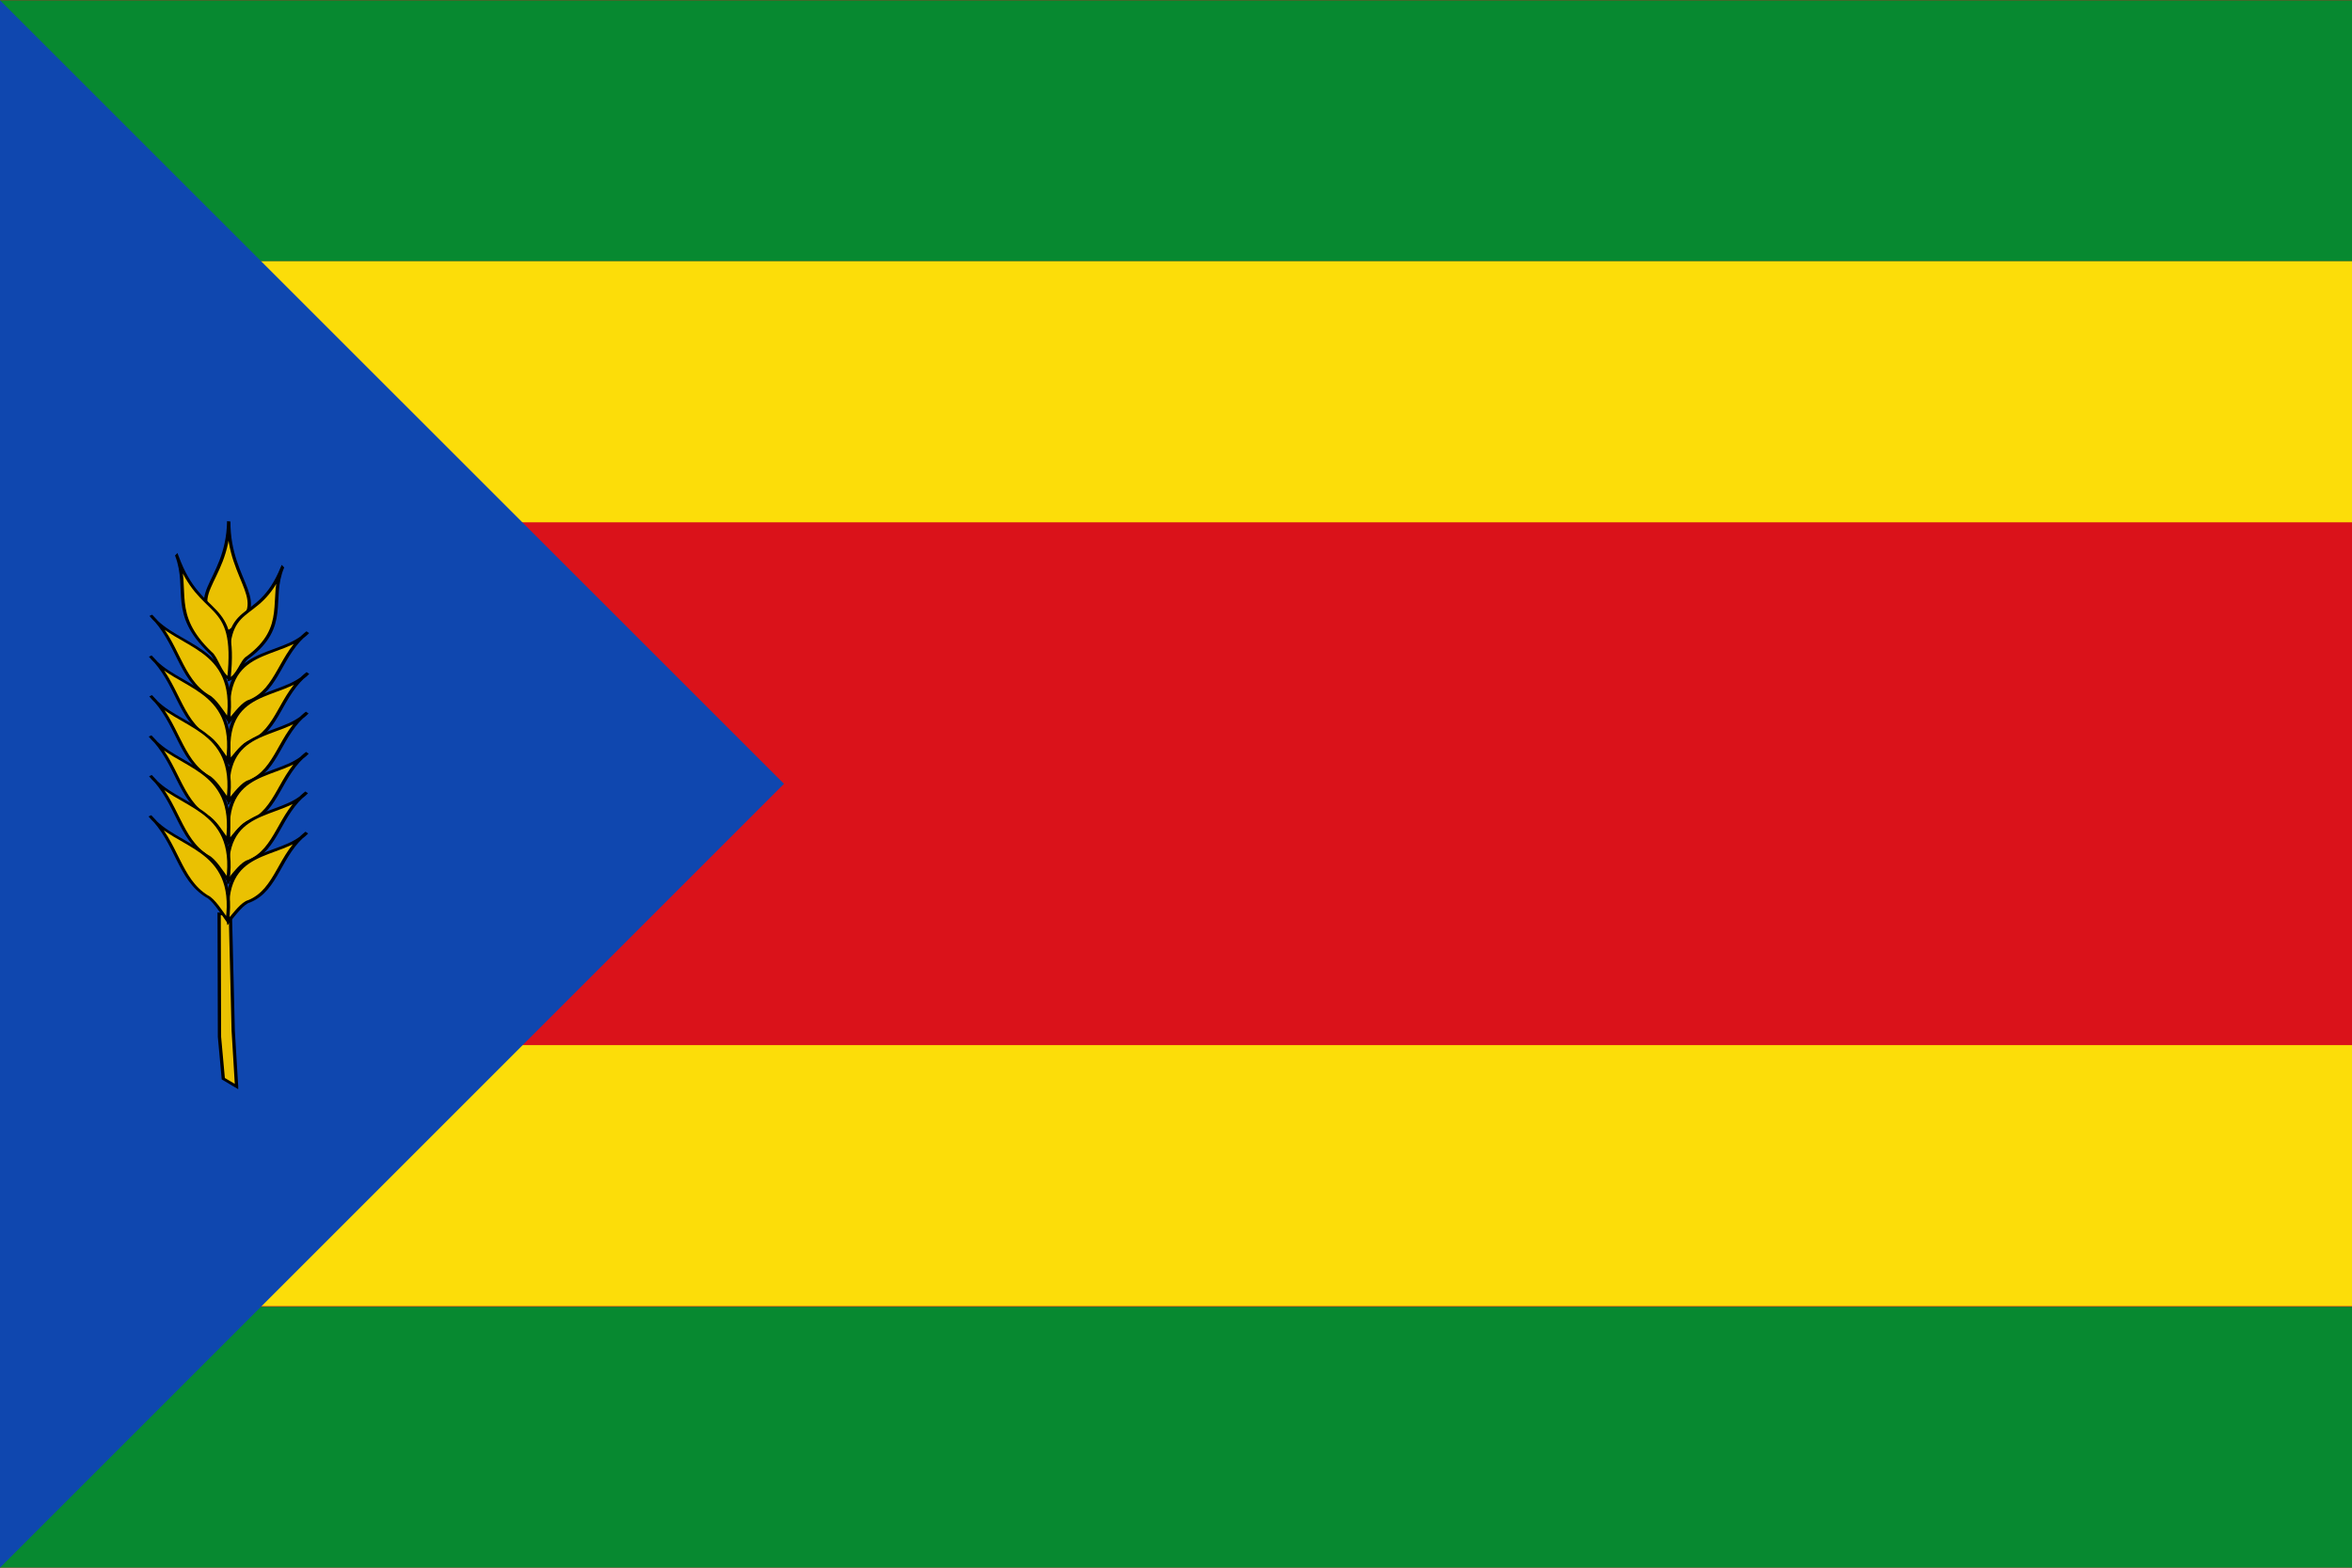 <?xml version="1.0" encoding="UTF-8" standalone="no"?>
<!-- Created with Inkscape (http://www.inkscape.org/) -->

<svg
   xmlns:dc="http://purl.org/dc/elements/1.1/"
   xmlns:cc="http://creativecommons.org/ns#"
   xmlns:rdf="http://www.w3.org/1999/02/22-rdf-syntax-ns#"
   xmlns:svg="http://www.w3.org/2000/svg"
   xmlns="http://www.w3.org/2000/svg"
   xmlns:xlink="http://www.w3.org/1999/xlink"
   xmlns:sodipodi="http://sodipodi.sourceforge.net/DTD/sodipodi-0.dtd"
   xmlns:inkscape="http://www.inkscape.org/namespaces/inkscape"
   width="3000"
   height="2000"
   id="svg2"
   version="1.1"
   inkscape:version="0.47 r22583"
   sodipodi:docname="Bandera de Sangarrén.svg">
  <defs
     id="defs4">
    <inkscape:perspective
       sodipodi:type="inkscape:persp3d"
       inkscape:vp_x="0 : 526.18109 : 1"
       inkscape:vp_y="0 : 1000 : 0"
       inkscape:vp_z="744.09448 : 526.18109 : 1"
       inkscape:persp3d-origin="372.04724 : 350.78739 : 1"
       id="perspective10" />
    <inkscape:perspective
       sodipodi:type="inkscape:persp3d"
       inkscape:vp_x="0 : 0.5 : 1"
       inkscape:vp_y="0 : 1000 : 0"
       inkscape:vp_z="1 : 0.5 : 1"
       inkscape:persp3d-origin="0.5 : 0.33333333 : 1"
       id="perspective18605-1" />
    <inkscape:perspective
       sodipodi:type="inkscape:persp3d"
       inkscape:vp_x="0 : 0.5 : 1"
       inkscape:vp_y="0 : 1000 : 0"
       inkscape:vp_z="1 : 0.5 : 1"
       inkscape:persp3d-origin="0.5 : 0.33333333 : 1"
       id="perspective18605" />
    <inkscape:perspective
       sodipodi:type="inkscape:persp3d"
       inkscape:vp_x="0 : 0.5 : 1"
       inkscape:vp_y="0 : 1000 : 0"
       inkscape:vp_z="1 : 0.5 : 1"
       inkscape:persp3d-origin="0.5 : 0.33333333 : 1"
       id="perspective18409-8" />
    <inkscape:perspective
       sodipodi:type="inkscape:persp3d"
       inkscape:vp_x="0 : 0.5 : 1"
       inkscape:vp_y="0 : 1000 : 0"
       inkscape:vp_z="1 : 0.5 : 1"
       inkscape:persp3d-origin="0.5 : 0.33333333 : 1"
       id="perspective18409" />
    <inkscape:perspective
       sodipodi:type="inkscape:persp3d"
       inkscape:vp_x="0 : 0.5 : 1"
       inkscape:vp_y="0 : 1000 : 0"
       inkscape:vp_z="1 : 0.5 : 1"
       inkscape:persp3d-origin="0.5 : 0.33333333 : 1"
       id="perspective17702" />
    <inkscape:perspective
       sodipodi:type="inkscape:persp3d"
       inkscape:vp_x="0 : 0.5 : 1"
       inkscape:vp_y="0 : 1000 : 0"
       inkscape:vp_z="1 : 0.5 : 1"
       inkscape:persp3d-origin="0.5 : 0.33333333 : 1"
       id="perspective12688" />
    <inkscape:perspective
       sodipodi:type="inkscape:persp3d"
       inkscape:vp_x="0 : 0.5 : 1"
       inkscape:vp_y="0 : 1000 : 0"
       inkscape:vp_z="1 : 0.5 : 1"
       inkscape:persp3d-origin="0.5 : 0.33333333 : 1"
       id="perspective6379-9" />
    <inkscape:perspective
       sodipodi:type="inkscape:persp3d"
       inkscape:vp_x="0 : 0.5 : 1"
       inkscape:vp_y="0 : 1000 : 0"
       inkscape:vp_z="1 : 0.5 : 1"
       inkscape:persp3d-origin="0.5 : 0.33333333 : 1"
       id="perspective6379-61" />
    <inkscape:perspective
       sodipodi:type="inkscape:persp3d"
       inkscape:vp_x="0 : 0.5 : 1"
       inkscape:vp_y="0 : 1000 : 0"
       inkscape:vp_z="1 : 0.5 : 1"
       inkscape:persp3d-origin="0.5 : 0.33333333 : 1"
       id="perspective6379-5" />
    <inkscape:perspective
       sodipodi:type="inkscape:persp3d"
       inkscape:vp_x="0 : 0.5 : 1"
       inkscape:vp_y="0 : 1000 : 0"
       inkscape:vp_z="1 : 0.5 : 1"
       inkscape:persp3d-origin="0.5 : 0.33333333 : 1"
       id="perspective6379-6" />
    <inkscape:perspective
       sodipodi:type="inkscape:persp3d"
       inkscape:vp_x="0 : 0.5 : 1"
       inkscape:vp_y="0 : 1000 : 0"
       inkscape:vp_z="1 : 0.5 : 1"
       inkscape:persp3d-origin="0.5 : 0.33333333 : 1"
       id="perspective6379-22" />
    <inkscape:perspective
       sodipodi:type="inkscape:persp3d"
       inkscape:vp_x="0 : 0.5 : 1"
       inkscape:vp_y="0 : 1000 : 0"
       inkscape:vp_z="1 : 0.5 : 1"
       inkscape:persp3d-origin="0.5 : 0.33333333 : 1"
       id="perspective6379-2" />
    <inkscape:perspective
       sodipodi:type="inkscape:persp3d"
       inkscape:vp_x="0 : 0.5 : 1"
       inkscape:vp_y="0 : 1000 : 0"
       inkscape:vp_z="1 : 0.5 : 1"
       inkscape:persp3d-origin="0.5 : 0.33333333 : 1"
       id="perspective6379" />
    <inkscape:perspective
       sodipodi:type="inkscape:persp3d"
       inkscape:vp_x="0 : 0.5 : 1"
       inkscape:vp_y="0 : 1000 : 0"
       inkscape:vp_z="1 : 0.5 : 1"
       inkscape:persp3d-origin="0.5 : 0.33333333 : 1"
       id="perspective6321" />
    <inkscape:perspective
       sodipodi:type="inkscape:persp3d"
       inkscape:vp_x="0 : 0.5 : 1"
       inkscape:vp_y="0 : 1000 : 0"
       inkscape:vp_z="1 : 0.5 : 1"
       inkscape:persp3d-origin="0.5 : 0.33333333 : 1"
       id="perspective5581" />
    <inkscape:perspective
       sodipodi:type="inkscape:persp3d"
       inkscape:vp_x="0 : 0.5 : 1"
       inkscape:vp_y="0 : 1000 : 0"
       inkscape:vp_z="1 : 0.5 : 1"
       inkscape:persp3d-origin="0.5 : 0.33333333 : 1"
       id="perspective5495" />
    <inkscape:perspective
       sodipodi:type="inkscape:persp3d"
       inkscape:vp_x="0 : 0.5 : 1"
       inkscape:vp_y="0 : 1000 : 0"
       inkscape:vp_z="1 : 0.5 : 1"
       inkscape:persp3d-origin="0.5 : 0.33333333 : 1"
       id="perspective3803" />
    <inkscape:perspective
       sodipodi:type="inkscape:persp3d"
       inkscape:vp_x="0 : 0.5 : 1"
       inkscape:vp_y="0 : 1000 : 0"
       inkscape:vp_z="1 : 0.5 : 1"
       inkscape:persp3d-origin="0.5 : 0.33333333 : 1"
       id="perspective4859" />
    <inkscape:perspective
       sodipodi:type="inkscape:persp3d"
       inkscape:vp_x="0 : 0.5 : 1"
       inkscape:vp_y="0 : 1000 : 0"
       inkscape:vp_z="1 : 0.5 : 1"
       inkscape:persp3d-origin="0.5 : 0.33333333 : 1"
       id="perspective3168" />
    <inkscape:perspective
       sodipodi:type="inkscape:persp3d"
       inkscape:vp_x="0 : 0.5 : 1"
       inkscape:vp_y="0 : 1000 : 0"
       inkscape:vp_z="1 : 0.5 : 1"
       inkscape:persp3d-origin="0.5 : 0.33333333 : 1"
       id="perspective5684" />
    <inkscape:perspective
       sodipodi:type="inkscape:persp3d"
       inkscape:vp_x="0 : 0.5 : 1"
       inkscape:vp_y="0 : 1000 : 0"
       inkscape:vp_z="1 : 0.5 : 1"
       inkscape:persp3d-origin="0.5 : 0.33333333 : 1"
       id="perspective5650" />
    <inkscape:perspective
       sodipodi:type="inkscape:persp3d"
       inkscape:vp_x="0 : 0.5 : 1"
       inkscape:vp_y="0 : 1000 : 0"
       inkscape:vp_z="1 : 0.5 : 1"
       inkscape:persp3d-origin="0.5 : 0.33333333 : 1"
       id="perspective5324" />
    <inkscape:perspective
       sodipodi:type="inkscape:persp3d"
       inkscape:vp_x="0 : 0.5 : 1"
       inkscape:vp_y="0 : 1000 : 0"
       inkscape:vp_z="1 : 0.5 : 1"
       inkscape:persp3d-origin="0.5 : 0.33333333 : 1"
       id="perspective4396" />
    <inkscape:perspective
       sodipodi:type="inkscape:persp3d"
       inkscape:vp_x="0 : 0.5 : 1"
       inkscape:vp_y="0 : 1000 : 0"
       inkscape:vp_z="1 : 0.5 : 1"
       inkscape:persp3d-origin="0.5 : 0.33333333 : 1"
       id="perspective4382" />
    <inkscape:perspective
       sodipodi:type="inkscape:persp3d"
       inkscape:vp_x="0 : 0.5 : 1"
       inkscape:vp_y="0 : 1000 : 0"
       inkscape:vp_z="1 : 0.5 : 1"
       inkscape:persp3d-origin="0.5 : 0.33333333 : 1"
       id="perspective3576" />
    <inkscape:perspective
       sodipodi:type="inkscape:persp3d"
       inkscape:vp_x="0 : 0.5 : 1"
       inkscape:vp_y="0 : 1000 : 0"
       inkscape:vp_z="1 : 0.5 : 1"
       inkscape:persp3d-origin="0.5 : 0.33333333 : 1"
       id="perspective3247" />
    <inkscape:perspective
       sodipodi:type="inkscape:persp3d"
       inkscape:vp_x="0 : 0.5 : 1"
       inkscape:vp_y="0 : 1000 : 0"
       inkscape:vp_z="1 : 0.5 : 1"
       inkscape:persp3d-origin="0.5 : 0.33333333 : 1"
       id="perspective3254" />
    <inkscape:perspective
       sodipodi:type="inkscape:persp3d"
       inkscape:vp_x="0 : 0.5 : 1"
       inkscape:vp_y="0 : 1000 : 0"
       inkscape:vp_z="1 : 0.5 : 1"
       inkscape:persp3d-origin="0.5 : 0.33333333 : 1"
       id="perspective3626" />
    <inkscape:perspective
       sodipodi:type="inkscape:persp3d"
       inkscape:vp_x="0 : 0.5 : 1"
       inkscape:vp_y="0 : 1000 : 0"
       inkscape:vp_z="1 : 0.5 : 1"
       inkscape:persp3d-origin="0.5 : 0.33333333 : 1"
       id="perspective7874" />
    <inkscape:perspective
       sodipodi:type="inkscape:persp3d"
       inkscape:vp_x="0 : 0.5 : 1"
       inkscape:vp_y="0 : 1000 : 0"
       inkscape:vp_z="1 : 0.5 : 1"
       inkscape:persp3d-origin="0.5 : 0.33333333 : 1"
       id="perspective7135" />
    <inkscape:perspective
       sodipodi:type="inkscape:persp3d"
       inkscape:vp_x="0 : 0.5 : 1"
       inkscape:vp_y="0 : 1000 : 0"
       inkscape:vp_z="1 : 0.5 : 1"
       inkscape:persp3d-origin="0.5 : 0.33333333 : 1"
       id="perspective6669" />
    <inkscape:perspective
       sodipodi:type="inkscape:persp3d"
       inkscape:vp_x="0 : 0.5 : 1"
       inkscape:vp_y="0 : 1000 : 0"
       inkscape:vp_z="1 : 0.5 : 1"
       inkscape:persp3d-origin="0.5 : 0.33333333 : 1"
       id="perspective5506" />
    <inkscape:perspective
       sodipodi:type="inkscape:persp3d"
       inkscape:vp_x="0 : 0.5 : 1"
       inkscape:vp_y="0 : 1000 : 0"
       inkscape:vp_z="1 : 0.5 : 1"
       inkscape:persp3d-origin="0.5 : 0.33333333 : 1"
       id="perspective14792" />
    <inkscape:perspective
       sodipodi:type="inkscape:persp3d"
       inkscape:vp_x="0 : 0.5 : 1"
       inkscape:vp_y="0 : 1000 : 0"
       inkscape:vp_z="1 : 0.5 : 1"
       inkscape:persp3d-origin="0.5 : 0.33333333 : 1"
       id="perspective3825" />
    <pattern
       patternUnits="userSpaceOnUse"
       width="40"
       height="20"
       patternTransform="translate(-124.563,269.444)"
       id="pattern5422">
      <g
         style="fill:#eac102;fill-opacity:1"
         id="g5408"
         transform="translate(124.563,-269.444)">
        <path
           id="path5410"
           d="M -124.563,269.694 L -84.563,269.694 L -84.563,279.194 L -124.563,279.194 L -124.563,269.694 z "
           style="opacity:1;fill:#eac102;fill-opacity:1;fill-rule:nonzero;stroke:none;stroke-width:0.5;stroke-linecap:square;stroke-linejoin:miter;marker-start:none;stroke-miterlimit:1.5;stroke-dasharray:none;stroke-opacity:1;display:inline" />
        <path
           id="path5412"
           d="M -124.313,279.694 L -104.813,279.694 L -104.813,289.194 L -124.313,289.194 L -124.313,279.694 z "
           style="opacity:1;fill:#eac102;fill-opacity:1;fill-rule:nonzero;stroke:#000000;stroke-width:0.5;stroke-linecap:square;stroke-linejoin:miter;marker-start:none;stroke-miterlimit:1.5;stroke-dasharray:none;stroke-opacity:1;display:inline" />
        <path
           id="path5414"
           d="M -104.313,279.694 L -84.813,279.694 L -84.813,289.194 L -104.313,289.194 L -104.313,279.694 z "
           style="opacity:1;fill:#eac102;fill-opacity:1;fill-rule:nonzero;stroke:#000000;stroke-width:0.5;stroke-linecap:square;stroke-linejoin:miter;marker-start:none;stroke-miterlimit:1.5;stroke-dasharray:none;stroke-opacity:1;display:inline" />
        <path
           id="path5416"
           d="M -114.313,269.694 L -94.813,269.694 L -94.813,279.194 L -114.313,279.194 L -114.313,269.694 z "
           style="opacity:1;fill:#eac102;fill-opacity:1;fill-rule:nonzero;stroke:#000000;stroke-width:0.5;stroke-linecap:square;stroke-linejoin:miter;marker-start:none;stroke-miterlimit:1.5;stroke-dasharray:none;stroke-opacity:1;display:inline" />
        <path
           id="path5418"
           d="M -84.813,279.194 C -87.98,279.194 -91.147,279.194 -94.313,279.194 C -94.313,276.028 -94.313,272.861 -94.313,269.694 C -91.147,269.694 -87.98,269.694 -84.813,269.694"
           style="opacity:1;fill:#eac102;fill-opacity:1;fill-rule:nonzero;stroke:#000000;stroke-width:0.5;stroke-linecap:square;stroke-linejoin:miter;marker-start:none;stroke-miterlimit:1.5;stroke-dasharray:none;stroke-opacity:1;display:inline" />
        <path
           sodipodi:nodetypes="cccc"
           id="path5420"
           d="M -124.313,269.694 L -114.813,269.694 L -114.813,279.194 L -124.313,279.194"
           style="opacity:1;fill:#eac102;fill-opacity:1;fill-rule:nonzero;stroke:#000000;stroke-width:0.5;stroke-linecap:square;stroke-linejoin:miter;marker-start:none;stroke-miterlimit:1.5;stroke-dasharray:none;stroke-opacity:1;display:inline" />
      </g>
    </pattern>
    <linearGradient
       id="linearGradient8984">
      <stop
         style="stop-color:#fdfdfd;stop-opacity:1;"
         offset="0"
         id="stop8986" />
      <stop
         id="stop8992"
         offset="0.5"
         style="stop-color:#f0f0f0;stop-opacity:1;" />
      <stop
         style="stop-color:#b8b8b8;stop-opacity:1;"
         offset="1"
         id="stop8988" />
    </linearGradient>
    <inkscape:perspective
       sodipodi:type="inkscape:persp3d"
       inkscape:vp_x="0 : 487.5 : 1"
       inkscape:vp_y="0 : 1000 : 0"
       inkscape:vp_z="549.99969 : 487.5 : 1"
       inkscape:persp3d-origin="274.99985 : 325 : 1"
       id="perspective454" />
    <linearGradient
       id="linearGradient8929">
      <stop
         style="stop-color:#776201;stop-opacity:1;"
         offset="0"
         id="stop8931" />
      <stop
         id="stop8933"
         offset="0.5"
         style="stop-color:#eac102;stop-opacity:1;" />
      <stop
         style="stop-color:#776201;stop-opacity:1;"
         offset="1"
         id="stop8935" />
    </linearGradient>
    <linearGradient
       id="linearGradient8135">
      <stop
         style="stop-color:#5d070b;stop-opacity:1;"
         offset="0"
         id="stop8137" />
      <stop
         id="stop8139"
         offset="0.5"
         style="stop-color:#ed1c24;stop-opacity:1;" />
      <stop
         style="stop-color:#5d070a;stop-opacity:1;"
         offset="1"
         id="stop8141" />
    </linearGradient>
    <linearGradient
       inkscape:collect="always"
       xlink:href="#linearGradient8135"
       id="linearGradient6123"
       gradientUnits="userSpaceOnUse"
       gradientTransform="matrix(1.177,0,0,1.177,657.882,-479.552)"
       x1="-418.389"
       y1="700.106"
       x2="-136.183"
       y2="700.106" />
    <pattern
       patternUnits="userSpaceOnUse"
       width="45.993"
       height="29.508"
       patternTransform="translate(432.255,42.444)"
       id="pattern10652">
      <g
         style="fill:#e3e4e5;fill-opacity:1"
         id="g10638"
         transform="matrix(1.148,0,0,1.48,143.022,-398.777)">
        <path
           id="path10640"
           d="M -124.563,269.694 L -84.563,269.694 L -84.563,279.194 L -124.563,279.194 L -124.563,269.694 z"
           style="opacity:1;fill:#e3e4e5;fill-opacity:1;fill-rule:nonzero;stroke:none;stroke-width:0.5;stroke-linecap:square;stroke-linejoin:miter;marker-start:none;stroke-miterlimit:1.5;stroke-dasharray:none;stroke-opacity:1;display:inline" />
        <path
           id="path10642"
           d="M -124.313,279.694 L -104.813,279.694 L -104.813,289.194 L -124.313,289.194 L -124.313,279.694 z"
           style="opacity:1;fill:#e3e4e5;fill-opacity:1;fill-rule:nonzero;stroke:#000000;stroke-width:0.5;stroke-linecap:square;stroke-linejoin:miter;marker-start:none;stroke-miterlimit:1.5;stroke-dasharray:none;stroke-opacity:1;display:inline" />
        <path
           id="path10644"
           d="M -104.313,279.694 L -84.813,279.694 L -84.813,289.194 L -104.313,289.194 L -104.313,279.694 z"
           style="opacity:1;fill:#e3e4e5;fill-opacity:1;fill-rule:nonzero;stroke:#000000;stroke-width:0.5;stroke-linecap:square;stroke-linejoin:miter;marker-start:none;stroke-miterlimit:1.5;stroke-dasharray:none;stroke-opacity:1;display:inline" />
        <path
           id="path10646"
           d="M -114.313,269.694 L -94.813,269.694 L -94.813,279.194 L -114.313,279.194 L -114.313,269.694 z"
           style="opacity:1;fill:#e3e4e5;fill-opacity:1;fill-rule:nonzero;stroke:#000000;stroke-width:0.5;stroke-linecap:square;stroke-linejoin:miter;marker-start:none;stroke-miterlimit:1.5;stroke-dasharray:none;stroke-opacity:1;display:inline" />
        <path
           id="path10648"
           d="M -84.813,279.194 C -87.98,279.194 -91.147,279.194 -94.313,279.194 C -94.313,276.028 -94.313,272.861 -94.313,269.694 C -91.147,269.694 -87.98,269.694 -84.813,269.694"
           style="opacity:1;fill:#e3e4e5;fill-opacity:1;fill-rule:nonzero;stroke:#000000;stroke-width:0.5;stroke-linecap:square;stroke-linejoin:miter;marker-start:none;stroke-miterlimit:1.5;stroke-dasharray:none;stroke-opacity:1;display:inline" />
        <path
           sodipodi:nodetypes="cccc"
           id="path10650"
           d="M -124.313,269.694 L -114.813,269.694 L -114.813,279.194 L -124.313,279.194"
           style="opacity:1;fill:#e3e4e5;fill-opacity:1;fill-rule:nonzero;stroke:#000000;stroke-width:0.5;stroke-linecap:square;stroke-linejoin:miter;marker-start:none;stroke-miterlimit:1.5;stroke-dasharray:none;stroke-opacity:1;display:inline" />
      </g>
    </pattern>
    <linearGradient
       y2="343.12"
       x2="416.203"
       y1="343.12"
       x1="133.797"
       gradientTransform="translate(10.214,484.986)"
       gradientUnits="userSpaceOnUse"
       id="linearGradient20510"
       xlink:href="#linearGradient4476"
       inkscape:collect="always" />
    <linearGradient
       id="linearGradient20334">
      <stop
         style="stop-color:#403800;stop-opacity:1;"
         offset="0"
         id="stop20336" />
      <stop
         id="stop20338"
         offset="0.5"
         style="stop-color:#c8af00;stop-opacity:1;" />
      <stop
         style="stop-color:#403900;stop-opacity:1;"
         offset="1"
         id="stop20340" />
    </linearGradient>
    <linearGradient
       y2="343.12"
       x2="416.203"
       y1="343.12"
       x1="133.797"
       gradientTransform="translate(10.214,484.986)"
       gradientUnits="userSpaceOnUse"
       id="linearGradient20342"
       xlink:href="#linearGradient4476"
       inkscape:collect="always" />
    <linearGradient
       id="linearGradient4476">
      <stop
         style="stop-color:#403800;stop-opacity:1;"
         offset="0"
         id="stop4478" />
      <stop
         id="stop3321"
         offset="0.5"
         style="stop-color:#c8af00;stop-opacity:1;" />
      <stop
         style="stop-color:#403900;stop-opacity:1;"
         offset="1"
         id="stop4480" />
    </linearGradient>
    <linearGradient
       y2="343.12"
       x2="416.203"
       y1="343.12"
       x1="133.797"
       gradientTransform="translate(10.214,484.986)"
       gradientUnits="userSpaceOnUse"
       id="linearGradient8174"
       xlink:href="#linearGradient4476"
       inkscape:collect="always" />
    <linearGradient
       y2="657.089"
       x2="260.126"
       y1="690.791"
       x1="245.907"
       gradientTransform="matrix(1,0,0,1.223,214.554,-303.479)"
       gradientUnits="userSpaceOnUse"
       id="linearGradient9716"
       xlink:href="#linearGradient6336"
       inkscape:collect="always" />
    <linearGradient
       y2="724.346"
       x2="310.169"
       y1="724.346"
       x1="183.365"
       gradientTransform="matrix(0.357,0,0,0.381,250.508,210.974)"
       gradientUnits="userSpaceOnUse"
       id="linearGradient4660"
       xlink:href="#linearGradient6336"
       inkscape:collect="always" />
    <linearGradient
       y2="643.046"
       x2="571.008"
       y1="643.046"
       x1="475.85"
       gradientTransform="matrix(0.354,0,0,0.306,152.131,260.535)"
       gradientUnits="userSpaceOnUse"
       id="linearGradient4657"
       xlink:href="#linearGradient6336"
       inkscape:collect="always" />
    <linearGradient
       y2="657.089"
       x2="260.126"
       y1="690.791"
       x1="245.907"
       gradientTransform="matrix(-1,0,0,1.223,554.127,-303.908)"
       gradientUnits="userSpaceOnUse"
       id="linearGradient4584"
       xlink:href="#linearGradient6336"
       inkscape:collect="always" />
    <linearGradient
       y2="721.985"
       x2="378.97"
       y1="721.198"
       x1="225.224"
       gradientTransform="matrix(0.345,0,0,0.352,284.429,236.928)"
       gradientUnits="userSpaceOnUse"
       id="linearGradient2634"
       xlink:href="#linearGradient6336"
       inkscape:collect="always" />
    <linearGradient
       y2="721.985"
       x2="378.97"
       y1="721.198"
       x1="225.224"
       gradientTransform="matrix(1,0,0,1.223,87.704,-136.354)"
       gradientUnits="userSpaceOnUse"
       id="linearGradient2495"
       xlink:href="#linearGradient6336"
       inkscape:collect="always" />
    <linearGradient
       y2="724.346"
       x2="310.169"
       y1="724.346"
       x1="183.365"
       gradientTransform="matrix(0.634,0,0,0.739,466.162,37.527)"
       gradientUnits="userSpaceOnUse"
       id="linearGradient2661"
       xlink:href="#linearGradient6336"
       inkscape:collect="always" />
    <linearGradient
       y2="706.556"
       x2="261.626"
       y1="728.402"
       x1="219.407"
       gradientTransform="matrix(-1,0,0,1.223,837.994,-226.911)"
       gradientUnits="userSpaceOnUse"
       id="linearGradient2623"
       xlink:href="#linearGradient6336"
       inkscape:collect="always" />
    <linearGradient
       y2="724.346"
       x2="310.169"
       y1="724.346"
       x1="183.365"
       gradientTransform="matrix(0.622,0,0,0.749,-4.42,29.553)"
       gradientUnits="userSpaceOnUse"
       id="linearGradient2464"
       xlink:href="#linearGradient6336"
       inkscape:collect="always" />
    <linearGradient
       y2="706.556"
       x2="261.626"
       y1="728.402"
       x1="219.407"
       gradientTransform="matrix(1,0,0,1.223,-68.637,-227.275)"
       gradientUnits="userSpaceOnUse"
       id="linearGradient2409"
       xlink:href="#linearGradient6336"
       inkscape:collect="always" />
    <linearGradient
       y2="724.346"
       x2="310.169"
       y1="724.346"
       x1="183.365"
       gradientTransform="matrix(2.189,0,0,0.056,-149.788,618.935)"
       gradientUnits="userSpaceOnUse"
       id="linearGradient8421"
       xlink:href="#linearGradient6336"
       inkscape:collect="always" />
    <linearGradient
       y2="724.346"
       x2="310.169"
       y1="724.346"
       x1="183.365"
       gradientTransform="matrix(0.357,0,0,0.381,348.508,211.528)"
       gradientUnits="userSpaceOnUse"
       id="linearGradient8367"
       xlink:href="#linearGradient6336"
       inkscape:collect="always" />
    <linearGradient
       y2="643.046"
       x2="571.008"
       y1="643.046"
       x1="475.85"
       gradientTransform="matrix(0.354,0,0,0.306,250.573,260.535)"
       gradientUnits="userSpaceOnUse"
       id="linearGradient8359"
       xlink:href="#linearGradient6336"
       inkscape:collect="always" />
    <linearGradient
       y2="643.046"
       x2="571.008"
       y1="643.046"
       x1="475.85"
       gradientTransform="matrix(0.622,0,0,0.586,295.493,137.164)"
       gradientUnits="userSpaceOnUse"
       id="linearGradient8351"
       xlink:href="#linearGradient6336"
       inkscape:collect="always" />
    <linearGradient
       gradientTransform="matrix(0.622,0,0,0.561,-178.065,152.643)"
       y2="643.046"
       x2="571.008"
       y1="643.046"
       x1="475.85"
       gradientUnits="userSpaceOnUse"
       id="linearGradient7378"
       xlink:href="#linearGradient6336"
       inkscape:collect="always" />
    <linearGradient
       gradientTransform="translate(-279.377,0.15)"
       y2="643.046"
       x2="571.008"
       y1="643.046"
       x1="475.85"
       gradientUnits="userSpaceOnUse"
       id="linearGradient7374"
       xlink:href="#linearGradient6336"
       inkscape:collect="always" />
    <linearGradient
       gradientUnits="userSpaceOnUse"
       y2="643.046"
       x2="571.008"
       y1="643.046"
       x1="475.85"
       id="linearGradient7370"
       xlink:href="#linearGradient6336"
       inkscape:collect="always" />
    <linearGradient
       y2="724.346"
       x2="310.169"
       y1="724.346"
       x1="183.365"
       gradientTransform="matrix(1.008,0,0,1.223,277.609,-145.816)"
       gradientUnits="userSpaceOnUse"
       id="linearGradient6383"
       xlink:href="#linearGradient6336"
       inkscape:collect="always" />
    <linearGradient
       gradientTransform="matrix(1.008,0,0,1.223,-1.613,-145.816)"
       gradientUnits="userSpaceOnUse"
       y2="724.346"
       x2="310.169"
       y1="724.346"
       x1="183.365"
       id="linearGradient6342"
       xlink:href="#linearGradient6336"
       inkscape:collect="always" />
    <linearGradient
       id="linearGradient6336">
      <stop
         id="stop6338"
         offset="0"
         style="stop-color:#746f61;stop-opacity:1;" />
      <stop
         style="stop-color:#a6a195;stop-opacity:1;"
         offset="0.505"
         id="stop6344" />
      <stop
         id="stop6340"
         offset="1"
         style="stop-color:#777162;stop-opacity:1;" />
    </linearGradient>
    <inkscape:perspective
       sodipodi:type="inkscape:persp3d"
       inkscape:vp_x="0 : 0.5 : 1"
       inkscape:vp_y="0 : 1000 : 0"
       inkscape:vp_z="1 : 0.5 : 1"
       inkscape:persp3d-origin="0.5 : 0.33333333 : 1"
       id="perspective4631" />
    <inkscape:perspective
       sodipodi:type="inkscape:persp3d"
       inkscape:vp_x="0 : 0.5 : 1"
       inkscape:vp_y="0 : 1000 : 0"
       inkscape:vp_z="1 : 0.5 : 1"
       inkscape:persp3d-origin="0.5 : 0.33333333 : 1"
       id="perspective3804" />
    <inkscape:perspective
       sodipodi:type="inkscape:persp3d"
       inkscape:vp_x="0 : 0.5 : 1"
       inkscape:vp_y="0 : 1000 : 0"
       inkscape:vp_z="1 : 0.5 : 1"
       inkscape:persp3d-origin="0.5 : 0.33333333 : 1"
       id="perspective3767-8" />
    <inkscape:perspective
       sodipodi:type="inkscape:persp3d"
       inkscape:vp_x="0 : 0.5 : 1"
       inkscape:vp_y="0 : 1000 : 0"
       inkscape:vp_z="1 : 0.5 : 1"
       inkscape:persp3d-origin="0.5 : 0.33333333 : 1"
       id="perspective3767" />
    <inkscape:perspective
       sodipodi:type="inkscape:persp3d"
       inkscape:vp_x="0 : 0.5 : 1"
       inkscape:vp_y="0 : 1000 : 0"
       inkscape:vp_z="1 : 0.5 : 1"
       inkscape:persp3d-origin="0.5 : 0.33333333 : 1"
       id="perspective3745" />
    <inkscape:perspective
       sodipodi:type="inkscape:persp3d"
       inkscape:vp_x="0 : 0.5 : 1"
       inkscape:vp_y="0 : 1000 : 0"
       inkscape:vp_z="1 : 0.5 : 1"
       inkscape:persp3d-origin="0.5 : 0.33333333 : 1"
       id="perspective3330" />
    <inkscape:perspective
       sodipodi:type="inkscape:persp3d"
       inkscape:vp_x="0 : 0.5 : 1"
       inkscape:vp_y="0 : 1000 : 0"
       inkscape:vp_z="1 : 0.5 : 1"
       inkscape:persp3d-origin="0.5 : 0.33333333 : 1"
       id="perspective3316-1" />
    <inkscape:perspective
       sodipodi:type="inkscape:persp3d"
       inkscape:vp_x="0 : 0.5 : 1"
       inkscape:vp_y="0 : 1000 : 0"
       inkscape:vp_z="1 : 0.5 : 1"
       inkscape:persp3d-origin="0.5 : 0.33333333 : 1"
       id="perspective5847" />
    <inkscape:perspective
       sodipodi:type="inkscape:persp3d"
       inkscape:vp_x="0 : 0.5 : 1"
       inkscape:vp_y="0 : 1000 : 0"
       inkscape:vp_z="1 : 0.5 : 1"
       inkscape:persp3d-origin="0.5 : 0.33333333 : 1"
       id="perspective5810-5" />
    <inkscape:perspective
       sodipodi:type="inkscape:persp3d"
       inkscape:vp_x="0 : 0.5 : 1"
       inkscape:vp_y="0 : 1000 : 0"
       inkscape:vp_z="1 : 0.5 : 1"
       inkscape:persp3d-origin="0.5 : 0.33333333 : 1"
       id="perspective5810" />
    <inkscape:perspective
       sodipodi:type="inkscape:persp3d"
       inkscape:vp_x="0 : 0.5 : 1"
       inkscape:vp_y="0 : 1000 : 0"
       inkscape:vp_z="1 : 0.5 : 1"
       inkscape:persp3d-origin="0.5 : 0.33333333 : 1"
       id="perspective4576-7" />
    <inkscape:perspective
       sodipodi:type="inkscape:persp3d"
       inkscape:vp_x="0 : 0.5 : 1"
       inkscape:vp_y="0 : 1000 : 0"
       inkscape:vp_z="1 : 0.5 : 1"
       inkscape:persp3d-origin="0.5 : 0.33333333 : 1"
       id="perspective4576" />
    <inkscape:perspective
       sodipodi:type="inkscape:persp3d"
       inkscape:vp_x="0 : 0.5 : 1"
       inkscape:vp_y="0 : 1000 : 0"
       inkscape:vp_z="1 : 0.5 : 1"
       inkscape:persp3d-origin="0.5 : 0.33333333 : 1"
       id="perspective4522" />
    <inkscape:perspective
       sodipodi:type="inkscape:persp3d"
       inkscape:vp_x="0 : 0.5 : 1"
       inkscape:vp_y="0 : 1000 : 0"
       inkscape:vp_z="1 : 0.5 : 1"
       inkscape:persp3d-origin="0.5 : 0.33333333 : 1"
       id="perspective3837" />
    <inkscape:perspective
       sodipodi:type="inkscape:persp3d"
       inkscape:vp_x="0 : 0.5 : 1"
       inkscape:vp_y="0 : 1000 : 0"
       inkscape:vp_z="1 : 0.5 : 1"
       inkscape:persp3d-origin="0.5 : 0.33333333 : 1"
       id="perspective3316" />
    <inkscape:perspective
       sodipodi:type="inkscape:persp3d"
       inkscape:vp_x="0 : 0.5 : 1"
       inkscape:vp_y="0 : 1000 : 0"
       inkscape:vp_z="1 : 0.5 : 1"
       inkscape:persp3d-origin="0.5 : 0.33333333 : 1"
       id="perspective13335" />
    <inkscape:perspective
       sodipodi:type="inkscape:persp3d"
       inkscape:vp_x="0 : 0.5 : 1"
       inkscape:vp_y="0 : 1000 : 0"
       inkscape:vp_z="1 : 0.5 : 1"
       inkscape:persp3d-origin="0.5 : 0.33333333 : 1"
       id="perspective13313" />
    <inkscape:perspective
       sodipodi:type="inkscape:persp3d"
       inkscape:vp_x="0 : 0.5 : 1"
       inkscape:vp_y="0 : 1000 : 0"
       inkscape:vp_z="1 : 0.5 : 1"
       inkscape:persp3d-origin="0.5 : 0.33333333 : 1"
       id="perspective13291" />
    <inkscape:perspective
       sodipodi:type="inkscape:persp3d"
       inkscape:vp_x="0 : 0.5 : 1"
       inkscape:vp_y="0 : 1000 : 0"
       inkscape:vp_z="1 : 0.5 : 1"
       inkscape:persp3d-origin="0.5 : 0.33333333 : 1"
       id="perspective3532" />
    <inkscape:perspective
       sodipodi:type="inkscape:persp3d"
       inkscape:vp_x="0 : 0.5 : 1"
       inkscape:vp_y="0 : 1000 : 0"
       inkscape:vp_z="1 : 0.5 : 1"
       inkscape:persp3d-origin="0.5 : 0.33333333 : 1"
       id="perspective12865" />
    <inkscape:perspective
       sodipodi:type="inkscape:persp3d"
       inkscape:vp_x="0 : 0.5 : 1"
       inkscape:vp_y="0 : 1000 : 0"
       inkscape:vp_z="1 : 0.5 : 1"
       inkscape:persp3d-origin="0.5 : 0.33333333 : 1"
       id="perspective12826" />
    <inkscape:perspective
       sodipodi:type="inkscape:persp3d"
       inkscape:vp_x="0 : 0.5 : 1"
       inkscape:vp_y="0 : 1000 : 0"
       inkscape:vp_z="1 : 0.5 : 1"
       inkscape:persp3d-origin="0.5 : 0.33333333 : 1"
       id="perspective12789" />
    <inkscape:perspective
       sodipodi:type="inkscape:persp3d"
       inkscape:vp_x="0 : 0.5 : 1"
       inkscape:vp_y="0 : 1000 : 0"
       inkscape:vp_z="1 : 0.5 : 1"
       inkscape:persp3d-origin="0.5 : 0.33333333 : 1"
       id="perspective12766" />
    <inkscape:perspective
       sodipodi:type="inkscape:persp3d"
       inkscape:vp_x="0 : 0.5 : 1"
       inkscape:vp_y="0 : 1000 : 0"
       inkscape:vp_z="1 : 0.5 : 1"
       inkscape:persp3d-origin="0.5 : 0.33333333 : 1"
       id="perspective12675" />
    <inkscape:perspective
       sodipodi:type="inkscape:persp3d"
       inkscape:vp_x="0 : 0.5 : 1"
       inkscape:vp_y="0 : 1000 : 0"
       inkscape:vp_z="1 : 0.5 : 1"
       inkscape:persp3d-origin="0.5 : 0.33333333 : 1"
       id="perspective12505" />
    <inkscape:perspective
       sodipodi:type="inkscape:persp3d"
       inkscape:vp_x="0 : 0.5 : 1"
       inkscape:vp_y="0 : 1000 : 0"
       inkscape:vp_z="1 : 0.5 : 1"
       inkscape:persp3d-origin="0.5 : 0.33333333 : 1"
       id="perspective12447" />
    <inkscape:perspective
       sodipodi:type="inkscape:persp3d"
       inkscape:vp_x="0 : 0.5 : 1"
       inkscape:vp_y="0 : 1000 : 0"
       inkscape:vp_z="1 : 0.5 : 1"
       inkscape:persp3d-origin="0.5 : 0.33333333 : 1"
       id="perspective12414" />
    <inkscape:perspective
       sodipodi:type="inkscape:persp3d"
       inkscape:vp_x="0 : 0.5 : 1"
       inkscape:vp_y="0 : 1000 : 0"
       inkscape:vp_z="1 : 0.5 : 1"
       inkscape:persp3d-origin="0.5 : 0.33333333 : 1"
       id="perspective12392" />
    <inkscape:perspective
       sodipodi:type="inkscape:persp3d"
       inkscape:vp_x="0 : 0.5 : 1"
       inkscape:vp_y="0 : 1000 : 0"
       inkscape:vp_z="1 : 0.5 : 1"
       inkscape:persp3d-origin="0.5 : 0.33333333 : 1"
       id="perspective10999" />
    <inkscape:perspective
       sodipodi:type="inkscape:persp3d"
       inkscape:vp_x="0 : 0.5 : 1"
       inkscape:vp_y="0 : 1000 : 0"
       inkscape:vp_z="1 : 0.5 : 1"
       inkscape:persp3d-origin="0.5 : 0.33333333 : 1"
       id="perspective10903" />
    <inkscape:perspective
       sodipodi:type="inkscape:persp3d"
       inkscape:vp_x="0 : 0.5 : 1"
       inkscape:vp_y="0 : 1000 : 0"
       inkscape:vp_z="1 : 0.5 : 1"
       inkscape:persp3d-origin="0.5 : 0.33333333 : 1"
       id="perspective10836-22" />
    <inkscape:perspective
       sodipodi:type="inkscape:persp3d"
       inkscape:vp_x="0 : 0.5 : 1"
       inkscape:vp_y="0 : 1000 : 0"
       inkscape:vp_z="1 : 0.5 : 1"
       inkscape:persp3d-origin="0.5 : 0.33333333 : 1"
       id="perspective10836-2" />
    <inkscape:perspective
       sodipodi:type="inkscape:persp3d"
       inkscape:vp_x="0 : 0.5 : 1"
       inkscape:vp_y="0 : 1000 : 0"
       inkscape:vp_z="1 : 0.5 : 1"
       inkscape:persp3d-origin="0.5 : 0.33333333 : 1"
       id="perspective10836-1" />
    <inkscape:perspective
       sodipodi:type="inkscape:persp3d"
       inkscape:vp_x="0 : 0.5 : 1"
       inkscape:vp_y="0 : 1000 : 0"
       inkscape:vp_z="1 : 0.5 : 1"
       inkscape:persp3d-origin="0.5 : 0.33333333 : 1"
       id="perspective10836-7" />
    <inkscape:perspective
       sodipodi:type="inkscape:persp3d"
       inkscape:vp_x="0 : 0.5 : 1"
       inkscape:vp_y="0 : 1000 : 0"
       inkscape:vp_z="1 : 0.5 : 1"
       inkscape:persp3d-origin="0.5 : 0.33333333 : 1"
       id="perspective10836-5" />
    <inkscape:perspective
       sodipodi:type="inkscape:persp3d"
       inkscape:vp_x="0 : 0.5 : 1"
       inkscape:vp_y="0 : 1000 : 0"
       inkscape:vp_z="1 : 0.5 : 1"
       inkscape:persp3d-origin="0.5 : 0.33333333 : 1"
       id="perspective10836" />
    <inkscape:perspective
       sodipodi:type="inkscape:persp3d"
       inkscape:vp_x="0 : 0.5 : 1"
       inkscape:vp_y="0 : 1000 : 0"
       inkscape:vp_z="1 : 0.5 : 1"
       inkscape:persp3d-origin="0.5 : 0.33333333 : 1"
       id="perspective10741" />
    <inkscape:perspective
       sodipodi:type="inkscape:persp3d"
       inkscape:vp_x="0 : 0.5 : 1"
       inkscape:vp_y="0 : 1000 : 0"
       inkscape:vp_z="1 : 0.5 : 1"
       inkscape:persp3d-origin="0.5 : 0.33333333 : 1"
       id="perspective10434" />
    <inkscape:perspective
       sodipodi:type="inkscape:persp3d"
       inkscape:vp_x="0 : 0.5 : 1"
       inkscape:vp_y="0 : 1000 : 0"
       inkscape:vp_z="1 : 0.5 : 1"
       inkscape:persp3d-origin="0.5 : 0.33333333 : 1"
       id="perspective8071" />
    <inkscape:perspective
       sodipodi:type="inkscape:persp3d"
       inkscape:vp_x="0 : 0.5 : 1"
       inkscape:vp_y="0 : 1000 : 0"
       inkscape:vp_z="1 : 0.5 : 1"
       inkscape:persp3d-origin="0.5 : 0.33333333 : 1"
       id="perspective7560" />
    <inkscape:perspective
       sodipodi:type="inkscape:persp3d"
       inkscape:vp_x="0 : 0.5 : 1"
       inkscape:vp_y="0 : 1000 : 0"
       inkscape:vp_z="1 : 0.5 : 1"
       inkscape:persp3d-origin="0.5 : 0.33333333 : 1"
       id="perspective5668" />
    <inkscape:perspective
       sodipodi:type="inkscape:persp3d"
       inkscape:vp_x="0 : 0.5 : 1"
       inkscape:vp_y="0 : 1000 : 0"
       inkscape:vp_z="1 : 0.5 : 1"
       inkscape:persp3d-origin="0.5 : 0.33333333 : 1"
       id="perspective3254-2" />
    <inkscape:perspective
       sodipodi:type="inkscape:persp3d"
       inkscape:vp_x="0 : 0.5 : 1"
       inkscape:vp_y="0 : 1000 : 0"
       inkscape:vp_z="1 : 0.5 : 1"
       inkscape:persp3d-origin="0.5 : 0.33333333 : 1"
       id="perspective3626-8" />
    <inkscape:perspective
       sodipodi:type="inkscape:persp3d"
       inkscape:vp_x="0 : 0.5 : 1"
       inkscape:vp_y="0 : 1000 : 0"
       inkscape:vp_z="1 : 0.5 : 1"
       inkscape:persp3d-origin="0.5 : 0.33333333 : 1"
       id="perspective7874-4" />
    <inkscape:perspective
       sodipodi:type="inkscape:persp3d"
       inkscape:vp_x="0 : 0.5 : 1"
       inkscape:vp_y="0 : 1000 : 0"
       inkscape:vp_z="1 : 0.5 : 1"
       inkscape:persp3d-origin="0.5 : 0.33333333 : 1"
       id="perspective7135-0" />
    <inkscape:perspective
       sodipodi:type="inkscape:persp3d"
       inkscape:vp_x="0 : 0.5 : 1"
       inkscape:vp_y="0 : 1000 : 0"
       inkscape:vp_z="1 : 0.5 : 1"
       inkscape:persp3d-origin="0.5 : 0.33333333 : 1"
       id="perspective6669-2" />
    <inkscape:perspective
       sodipodi:type="inkscape:persp3d"
       inkscape:vp_x="0 : 0.5 : 1"
       inkscape:vp_y="0 : 1000 : 0"
       inkscape:vp_z="1 : 0.5 : 1"
       inkscape:persp3d-origin="0.5 : 0.33333333 : 1"
       id="perspective5506-6" />
    <inkscape:perspective
       sodipodi:type="inkscape:persp3d"
       inkscape:vp_x="0 : 0.5 : 1"
       inkscape:vp_y="0 : 1000 : 0"
       inkscape:vp_z="1 : 0.5 : 1"
       inkscape:persp3d-origin="0.5 : 0.33333333 : 1"
       id="perspective14792-1" />
    <inkscape:perspective
       sodipodi:type="inkscape:persp3d"
       inkscape:vp_x="0 : 0.5 : 1"
       inkscape:vp_y="0 : 1000 : 0"
       inkscape:vp_z="1 : 0.5 : 1"
       inkscape:persp3d-origin="0.5 : 0.33333333 : 1"
       id="perspective3825-7" />
    <pattern
       patternUnits="userSpaceOnUse"
       width="40"
       height="20"
       patternTransform="translate(-124.563,269.444)"
       id="pattern5422-6">
      <g
         style="fill:#eac102;fill-opacity:1"
         id="g5408-7"
         transform="translate(124.563,-269.444)">
        <path
           id="path5410-7"
           d="M -124.563,269.694 L -84.563,269.694 L -84.563,279.194 L -124.563,279.194 L -124.563,269.694 z "
           style="opacity:1;fill:#eac102;fill-opacity:1;fill-rule:nonzero;stroke:none;stroke-width:0.5;stroke-linecap:square;stroke-linejoin:miter;marker-start:none;stroke-miterlimit:1.5;stroke-dasharray:none;stroke-opacity:1;display:inline" />
        <path
           id="path5412-4"
           d="M -124.313,279.694 L -104.813,279.694 L -104.813,289.194 L -124.313,289.194 L -124.313,279.694 z "
           style="opacity:1;fill:#eac102;fill-opacity:1;fill-rule:nonzero;stroke:#000000;stroke-width:0.5;stroke-linecap:square;stroke-linejoin:miter;marker-start:none;stroke-miterlimit:1.5;stroke-dasharray:none;stroke-opacity:1;display:inline" />
        <path
           id="path5414-9"
           d="M -104.313,279.694 L -84.813,279.694 L -84.813,289.194 L -104.313,289.194 L -104.313,279.694 z "
           style="opacity:1;fill:#eac102;fill-opacity:1;fill-rule:nonzero;stroke:#000000;stroke-width:0.5;stroke-linecap:square;stroke-linejoin:miter;marker-start:none;stroke-miterlimit:1.5;stroke-dasharray:none;stroke-opacity:1;display:inline" />
        <path
           id="path5416-0"
           d="M -114.313,269.694 L -94.813,269.694 L -94.813,279.194 L -114.313,279.194 L -114.313,269.694 z "
           style="opacity:1;fill:#eac102;fill-opacity:1;fill-rule:nonzero;stroke:#000000;stroke-width:0.5;stroke-linecap:square;stroke-linejoin:miter;marker-start:none;stroke-miterlimit:1.5;stroke-dasharray:none;stroke-opacity:1;display:inline" />
        <path
           id="path5418-0"
           d="M -84.813,279.194 C -87.98,279.194 -91.147,279.194 -94.313,279.194 C -94.313,276.028 -94.313,272.861 -94.313,269.694 C -91.147,269.694 -87.98,269.694 -84.813,269.694"
           style="opacity:1;fill:#eac102;fill-opacity:1;fill-rule:nonzero;stroke:#000000;stroke-width:0.5;stroke-linecap:square;stroke-linejoin:miter;marker-start:none;stroke-miterlimit:1.5;stroke-dasharray:none;stroke-opacity:1;display:inline" />
        <path
           sodipodi:nodetypes="cccc"
           id="path5420-2"
           d="M -124.313,269.694 L -114.813,269.694 L -114.813,279.194 L -124.313,279.194"
           style="opacity:1;fill:#eac102;fill-opacity:1;fill-rule:nonzero;stroke:#000000;stroke-width:0.5;stroke-linecap:square;stroke-linejoin:miter;marker-start:none;stroke-miterlimit:1.5;stroke-dasharray:none;stroke-opacity:1;display:inline" />
      </g>
    </pattern>
    <linearGradient
       id="linearGradient8984-1">
      <stop
         style="stop-color:#fdfdfd;stop-opacity:1;"
         offset="0"
         id="stop8986-7" />
      <stop
         id="stop8992-8"
         offset="0.5"
         style="stop-color:#f0f0f0;stop-opacity:1;" />
      <stop
         style="stop-color:#b8b8b8;stop-opacity:1;"
         offset="1"
         id="stop8988-8" />
    </linearGradient>
    <inkscape:perspective
       sodipodi:type="inkscape:persp3d"
       inkscape:vp_x="0 : 487.5 : 1"
       inkscape:vp_y="0 : 1000 : 0"
       inkscape:vp_z="549.99969 : 487.5 : 1"
       inkscape:persp3d-origin="274.99985 : 325 : 1"
       id="perspective454-1" />
    <linearGradient
       id="linearGradient8929-0">
      <stop
         style="stop-color:#776201;stop-opacity:1;"
         offset="0"
         id="stop8931-5" />
      <stop
         id="stop8933-2"
         offset="0.5"
         style="stop-color:#eac102;stop-opacity:1;" />
      <stop
         style="stop-color:#776201;stop-opacity:1;"
         offset="1"
         id="stop8935-6" />
    </linearGradient>
    <linearGradient
       id="linearGradient8135-1">
      <stop
         style="stop-color:#5d070b;stop-opacity:1;"
         offset="0"
         id="stop8137-8" />
      <stop
         id="stop8139-2"
         offset="0.5"
         style="stop-color:#ed1c24;stop-opacity:1;" />
      <stop
         style="stop-color:#5d070a;stop-opacity:1;"
         offset="1"
         id="stop8141-7" />
    </linearGradient>
    <linearGradient
       inkscape:collect="always"
       xlink:href="#linearGradient8135-1"
       id="linearGradient6123-3"
       gradientUnits="userSpaceOnUse"
       gradientTransform="matrix(1.177,0,0,1.177,657.882,-479.552)"
       x1="-418.389"
       y1="700.106"
       x2="-136.183"
       y2="700.106" />
    <pattern
       patternUnits="userSpaceOnUse"
       width="45.993"
       height="29.508"
       patternTransform="translate(432.255,42.444)"
       id="pattern10652-9">
      <g
         style="fill:#e3e4e5;fill-opacity:1"
         id="g10638-4"
         transform="matrix(1.148,0,0,1.48,143.022,-398.777)">
        <path
           id="path10640-3"
           d="M -124.563,269.694 L -84.563,269.694 L -84.563,279.194 L -124.563,279.194 L -124.563,269.694 z"
           style="opacity:1;fill:#e3e4e5;fill-opacity:1;fill-rule:nonzero;stroke:none;stroke-width:0.5;stroke-linecap:square;stroke-linejoin:miter;marker-start:none;stroke-miterlimit:1.5;stroke-dasharray:none;stroke-opacity:1;display:inline" />
        <path
           id="path10642-8"
           d="M -124.313,279.694 L -104.813,279.694 L -104.813,289.194 L -124.313,289.194 L -124.313,279.694 z"
           style="opacity:1;fill:#e3e4e5;fill-opacity:1;fill-rule:nonzero;stroke:#000000;stroke-width:0.5;stroke-linecap:square;stroke-linejoin:miter;marker-start:none;stroke-miterlimit:1.5;stroke-dasharray:none;stroke-opacity:1;display:inline" />
        <path
           id="path10644-5"
           d="M -104.313,279.694 L -84.813,279.694 L -84.813,289.194 L -104.313,289.194 L -104.313,279.694 z"
           style="opacity:1;fill:#e3e4e5;fill-opacity:1;fill-rule:nonzero;stroke:#000000;stroke-width:0.5;stroke-linecap:square;stroke-linejoin:miter;marker-start:none;stroke-miterlimit:1.5;stroke-dasharray:none;stroke-opacity:1;display:inline" />
        <path
           id="path10646-5"
           d="M -114.313,269.694 L -94.813,269.694 L -94.813,279.194 L -114.313,279.194 L -114.313,269.694 z"
           style="opacity:1;fill:#e3e4e5;fill-opacity:1;fill-rule:nonzero;stroke:#000000;stroke-width:0.5;stroke-linecap:square;stroke-linejoin:miter;marker-start:none;stroke-miterlimit:1.5;stroke-dasharray:none;stroke-opacity:1;display:inline" />
        <path
           id="path10648-2"
           d="M -84.813,279.194 C -87.98,279.194 -91.147,279.194 -94.313,279.194 C -94.313,276.028 -94.313,272.861 -94.313,269.694 C -91.147,269.694 -87.98,269.694 -84.813,269.694"
           style="opacity:1;fill:#e3e4e5;fill-opacity:1;fill-rule:nonzero;stroke:#000000;stroke-width:0.5;stroke-linecap:square;stroke-linejoin:miter;marker-start:none;stroke-miterlimit:1.5;stroke-dasharray:none;stroke-opacity:1;display:inline" />
        <path
           sodipodi:nodetypes="cccc"
           id="path10650-8"
           d="M -124.313,269.694 L -114.813,269.694 L -114.813,279.194 L -124.313,279.194"
           style="opacity:1;fill:#e3e4e5;fill-opacity:1;fill-rule:nonzero;stroke:#000000;stroke-width:0.5;stroke-linecap:square;stroke-linejoin:miter;marker-start:none;stroke-miterlimit:1.5;stroke-dasharray:none;stroke-opacity:1;display:inline" />
      </g>
    </pattern>
    <linearGradient
       y2="343.12"
       x2="416.203"
       y1="343.12"
       x1="133.797"
       gradientTransform="translate(10.214,484.986)"
       gradientUnits="userSpaceOnUse"
       id="linearGradient20510-5"
       xlink:href="#linearGradient4476-6"
       inkscape:collect="always" />
    <linearGradient
       id="linearGradient20334-0">
      <stop
         style="stop-color:#403800;stop-opacity:1;"
         offset="0"
         id="stop20336-1" />
      <stop
         id="stop20338-4"
         offset="0.5"
         style="stop-color:#c8af00;stop-opacity:1;" />
      <stop
         style="stop-color:#403900;stop-opacity:1;"
         offset="1"
         id="stop20340-3" />
    </linearGradient>
    <linearGradient
       y2="343.12"
       x2="416.203"
       y1="343.12"
       x1="133.797"
       gradientTransform="translate(10.214,484.986)"
       gradientUnits="userSpaceOnUse"
       id="linearGradient20342-8"
       xlink:href="#linearGradient4476-6"
       inkscape:collect="always" />
    <linearGradient
       id="linearGradient4476-6">
      <stop
         style="stop-color:#403800;stop-opacity:1;"
         offset="0"
         id="stop4478-9" />
      <stop
         id="stop3321-9"
         offset="0.5"
         style="stop-color:#c8af00;stop-opacity:1;" />
      <stop
         style="stop-color:#403900;stop-opacity:1;"
         offset="1"
         id="stop4480-7" />
    </linearGradient>
    <linearGradient
       y2="343.12"
       x2="416.203"
       y1="343.12"
       x1="133.797"
       gradientTransform="translate(10.214,484.986)"
       gradientUnits="userSpaceOnUse"
       id="linearGradient8174-4"
       xlink:href="#linearGradient4476-6"
       inkscape:collect="always" />
    <linearGradient
       y2="657.089"
       x2="260.126"
       y1="690.791"
       x1="245.907"
       gradientTransform="matrix(1,0,0,1.223,214.554,-303.479)"
       gradientUnits="userSpaceOnUse"
       id="linearGradient9716-8"
       xlink:href="#linearGradient6336-6"
       inkscape:collect="always" />
    <linearGradient
       y2="724.346"
       x2="310.169"
       y1="724.346"
       x1="183.365"
       gradientTransform="matrix(0.357,0,0,0.381,250.508,210.974)"
       gradientUnits="userSpaceOnUse"
       id="linearGradient4660-9"
       xlink:href="#linearGradient6336-6"
       inkscape:collect="always" />
    <linearGradient
       y2="643.046"
       x2="571.008"
       y1="643.046"
       x1="475.85"
       gradientTransform="matrix(0.354,0,0,0.306,152.131,260.535)"
       gradientUnits="userSpaceOnUse"
       id="linearGradient4657-4"
       xlink:href="#linearGradient6336-6"
       inkscape:collect="always" />
    <linearGradient
       y2="657.089"
       x2="260.126"
       y1="690.791"
       x1="245.907"
       gradientTransform="matrix(-1,0,0,1.223,554.127,-303.908)"
       gradientUnits="userSpaceOnUse"
       id="linearGradient4584-6"
       xlink:href="#linearGradient6336-6"
       inkscape:collect="always" />
    <linearGradient
       y2="721.985"
       x2="378.97"
       y1="721.198"
       x1="225.224"
       gradientTransform="matrix(0.345,0,0,0.352,284.429,236.928)"
       gradientUnits="userSpaceOnUse"
       id="linearGradient2634-3"
       xlink:href="#linearGradient6336-6"
       inkscape:collect="always" />
    <linearGradient
       y2="721.985"
       x2="378.97"
       y1="721.198"
       x1="225.224"
       gradientTransform="matrix(1,0,0,1.223,87.704,-136.354)"
       gradientUnits="userSpaceOnUse"
       id="linearGradient2495-3"
       xlink:href="#linearGradient6336-6"
       inkscape:collect="always" />
    <linearGradient
       y2="724.346"
       x2="310.169"
       y1="724.346"
       x1="183.365"
       gradientTransform="matrix(0.634,0,0,0.739,466.162,37.527)"
       gradientUnits="userSpaceOnUse"
       id="linearGradient2661-9"
       xlink:href="#linearGradient6336-6"
       inkscape:collect="always" />
    <linearGradient
       y2="706.556"
       x2="261.626"
       y1="728.402"
       x1="219.407"
       gradientTransform="matrix(-1,0,0,1.223,837.994,-226.911)"
       gradientUnits="userSpaceOnUse"
       id="linearGradient2623-6"
       xlink:href="#linearGradient6336-6"
       inkscape:collect="always" />
    <linearGradient
       y2="724.346"
       x2="310.169"
       y1="724.346"
       x1="183.365"
       gradientTransform="matrix(0.622,0,0,0.749,-4.42,29.553)"
       gradientUnits="userSpaceOnUse"
       id="linearGradient2464-7"
       xlink:href="#linearGradient6336-6"
       inkscape:collect="always" />
    <linearGradient
       y2="706.556"
       x2="261.626"
       y1="728.402"
       x1="219.407"
       gradientTransform="matrix(1,0,0,1.223,-68.637,-227.275)"
       gradientUnits="userSpaceOnUse"
       id="linearGradient2409-0"
       xlink:href="#linearGradient6336-6"
       inkscape:collect="always" />
    <linearGradient
       y2="724.346"
       x2="310.169"
       y1="724.346"
       x1="183.365"
       gradientTransform="matrix(2.189,0,0,0.056,-149.788,618.935)"
       gradientUnits="userSpaceOnUse"
       id="linearGradient8421-9"
       xlink:href="#linearGradient6336-6"
       inkscape:collect="always" />
    <linearGradient
       y2="724.346"
       x2="310.169"
       y1="724.346"
       x1="183.365"
       gradientTransform="matrix(0.357,0,0,0.381,348.508,211.528)"
       gradientUnits="userSpaceOnUse"
       id="linearGradient8367-7"
       xlink:href="#linearGradient6336-6"
       inkscape:collect="always" />
    <linearGradient
       y2="643.046"
       x2="571.008"
       y1="643.046"
       x1="475.85"
       gradientTransform="matrix(0.354,0,0,0.306,250.573,260.535)"
       gradientUnits="userSpaceOnUse"
       id="linearGradient8359-0"
       xlink:href="#linearGradient6336-6"
       inkscape:collect="always" />
    <linearGradient
       y2="643.046"
       x2="571.008"
       y1="643.046"
       x1="475.85"
       gradientTransform="matrix(0.622,0,0,0.586,295.493,137.164)"
       gradientUnits="userSpaceOnUse"
       id="linearGradient8351-1"
       xlink:href="#linearGradient6336-6"
       inkscape:collect="always" />
    <linearGradient
       gradientTransform="matrix(0.622,0,0,0.561,-178.065,152.643)"
       y2="643.046"
       x2="571.008"
       y1="643.046"
       x1="475.85"
       gradientUnits="userSpaceOnUse"
       id="linearGradient7378-0"
       xlink:href="#linearGradient6336-6"
       inkscape:collect="always" />
    <linearGradient
       gradientTransform="translate(-279.377,0.15)"
       y2="643.046"
       x2="571.008"
       y1="643.046"
       x1="475.85"
       gradientUnits="userSpaceOnUse"
       id="linearGradient7374-1"
       xlink:href="#linearGradient6336-6"
       inkscape:collect="always" />
    <linearGradient
       gradientUnits="userSpaceOnUse"
       y2="643.046"
       x2="571.008"
       y1="643.046"
       x1="475.85"
       id="linearGradient7370-7"
       xlink:href="#linearGradient6336-6"
       inkscape:collect="always" />
    <linearGradient
       y2="724.346"
       x2="310.169"
       y1="724.346"
       x1="183.365"
       gradientTransform="matrix(1.008,0,0,1.223,277.609,-145.816)"
       gradientUnits="userSpaceOnUse"
       id="linearGradient6383-8"
       xlink:href="#linearGradient6336-6"
       inkscape:collect="always" />
    <linearGradient
       gradientTransform="matrix(1.008,0,0,1.223,-1.613,-145.816)"
       gradientUnits="userSpaceOnUse"
       y2="724.346"
       x2="310.169"
       y1="724.346"
       x1="183.365"
       id="linearGradient6342-8"
       xlink:href="#linearGradient6336-6"
       inkscape:collect="always" />
    <linearGradient
       id="linearGradient6336-6">
      <stop
         id="stop6338-1"
         offset="0"
         style="stop-color:#746f61;stop-opacity:1;" />
      <stop
         style="stop-color:#a6a195;stop-opacity:1;"
         offset="0.505"
         id="stop6344-1" />
      <stop
         id="stop6340-2"
         offset="1"
         style="stop-color:#777162;stop-opacity:1;" />
    </linearGradient>
  </defs>
  <sodipodi:namedview
     id="base"
     pagecolor="#ffffff"
     bordercolor="#666666"
     borderopacity="1.0"
     inkscape:pageopacity="0.0"
     inkscape:pageshadow="2"
     inkscape:zoom="0.285"
     inkscape:cx="1500"
     inkscape:cy="1000"
     inkscape:document-units="px"
     inkscape:current-layer="layer3"
     showgrid="false"
     inkscape:window-width="1440"
     inkscape:window-height="822"
     inkscape:window-x="0"
     inkscape:window-y="27"
     inkscape:window-maximized="1"
     inkscape:snap-bbox="true"
     inkscape:bbox-nodes="true"
     inkscape:snap-page="true"
     inkscape:object-nodes="true"
     inkscape:snap-bbox-midpoints="true"
     inkscape:snap-nodes="true"
     inkscape:snap-center="true"
     inkscape:snap-object-midpoints="true"
     showguides="true"
     inkscape:guide-bbox="true"
     inkscape:snap-global="false">
    <sodipodi:guide
       orientation="0,1"
       position="0,666.666"
       id="guide6514" />
    <sodipodi:guide
       orientation="0,1"
       position="0,333.333"
       id="guide6518" />
    <sodipodi:guide
       orientation="0,1"
       position="0,1333.333"
       id="guide6520" />
    <sodipodi:guide
       orientation="1,0"
       position="1000,0"
       id="guide6522" />
    <sodipodi:guide
       orientation="0,1"
       position="0,1666.666"
       id="guide6930" />
    <sodipodi:guide
       orientation="0,1"
       position="0,1000"
       id="guide6940" />
    <sodipodi:guide
       orientation="1,0"
       position="500,0"
       id="guide7864" />
  </sodipodi:namedview>
  <g
     inkscape:label="Fondo"
     inkscape:groupmode="layer"
     id="layer1"
     transform="translate(0,947.638)"
     style="display:inline"
     sodipodi:insensitive="true">
    <rect
       style="fill:#da121a;fill-rule:evenodd;stroke:none"
       id="rect2837"
       width="3000"
       height="2000"
       x="0"
       y="-947.638" />
    <rect
       style="fill:#078930;fill-rule:evenodd;stroke:none"
       id="rect6932"
       width="3000"
       height="333"
       x="0"
       y="-947.304" />
    <rect
       y="719.362"
       x="0"
       height="333"
       width="3000"
       id="rect6934"
       style="fill:#078930;fill-rule:evenodd;stroke:none" />
    <rect
       y="-614.304"
       x="0"
       height="333"
       width="3000"
       id="rect6936"
       style="fill:#fcdd09;fill-rule:evenodd;stroke:none" />
    <rect
       style="fill:#fcdd09;fill-rule:evenodd;stroke:none"
       id="rect6938"
       width="3000"
       height="333"
       x="0"
       y="385.696" />
  </g>
  <g
     inkscape:groupmode="layer"
     id="layer2"
     inkscape:label="Triángulo"
     style="display:inline"
     sodipodi:insensitive="true">
    <path
       style="fill:#0f47af;fill-opacity:1;fill-rule:nonzero;stroke:none"
       d="M 0,0.334 1000,1000 0,2000 0,0.334 z"
       id="path6963"
       sodipodi:nodetypes="cccc" />
  </g>
  <g
     inkscape:groupmode="layer"
     id="layer3"
     inkscape:label="Figuras"
     style="display:inline"
     sodipodi:insensitive="true">
    <path
       style="opacity:0.64;fill:#009900;fill-opacity:1"
       id="path13227"
       d="" />
    <path
       style="opacity:0.64;fill:#009900;fill-opacity:1"
       id="path13229"
       d="" />
    <path
       style="opacity:0.64;fill:#009900;fill-opacity:1"
       id="path13231"
       d="" />
    <path
       style="fill:#494949;fill-opacity:1"
       id="path2491"
       d="" />
    <path
       style="fill:#333333;fill-opacity:1"
       id="path2489"
       d="" />
    <path
       style="opacity:0.64;fill:#009900;fill-opacity:1"
       id="path11521"
       d="" />
    <path
       style="opacity:0.64;fill:#009900;fill-opacity:1"
       id="path11523"
       d="" />
    <path
       style="opacity:0.64;fill:#009900;fill-opacity:1"
       id="path11525"
       d="" />
    <path
       style="opacity:0.64;fill:#009900;fill-opacity:1"
       id="path3872-5"
       d="" />
    <path
       style="opacity:0.64;fill:#009900;fill-opacity:1"
       id="path3874-4"
       d="" />
    <path
       style="opacity:0.64;fill:#009900;fill-opacity:1"
       id="path3876-3"
       d="" />
    <path
       style="opacity:0.64;fill:#009900;fill-opacity:1"
       id="path11125-1"
       d="" />
    <path
       style="opacity:0.64;fill:#009900;fill-opacity:1"
       id="path11127-2"
       d="" />
    <path
       style="opacity:0.64;fill:#009900;fill-opacity:1"
       id="path11129-3"
       d="" />
    <path
       style="opacity:0.64;fill:#009900;fill-opacity:1"
       id="path1887-3"
       d="" />
    <path
       style="opacity:0.64;fill:#009900;fill-opacity:1"
       id="path1883-4"
       d="" />
    <path
       style="opacity:0.64;fill:#009900;fill-opacity:1"
       id="path1881-1"
       d="" />
    <g
       transform="matrix(4.174,-0.144,0.114,3.322,2795.478,-1454.16)"
       style="stroke-width:1;stroke-miterlimit:4;stroke-dasharray:none"
       id="g12646">
      <path
         sodipodi:nodetypes="ccccccc"
         id="path27100"
         d="m -620.057,828.147 -0.446,-21.549 0.35,-44.591 -3.42,-0.348 -1.186,47.192 0.723,16.09 3.979,3.207 z"
         style="fill:#eac102;fill-opacity:1;fill-rule:evenodd;stroke:#000000;stroke-width:1;stroke-linecap:butt;stroke-linejoin:miter;stroke-miterlimit:4;stroke-opacity:1;stroke-dasharray:none" />
      <g
         id="g27102"
         style="fill:#eac102;fill-opacity:1;stroke:#000000;stroke-width:1.151;stroke-miterlimit:4;stroke-opacity:1;stroke-dasharray:none"
         transform="matrix(-0.643,-0.679,-0.614,0.525,271.273,1371.505)">
        <path
           style="fill:#eac102;fill-opacity:1;fill-rule:evenodd;stroke:#000000;stroke-width:1.151;stroke-linecap:butt;stroke-linejoin:miter;stroke-miterlimit:4;stroke-opacity:1;stroke-dasharray:none;display:inline"
           d="m 1236.49,151.036 c -19.492,22.085 -11.329,38.486 -33.552,37.354 -1.551,-22.514 14.377,-16.024 33.552,-37.354 z"
           id="path27104"
           sodipodi:nodetypes="ccc" />
        <g
           id="g27106"
           style="fill:#eac102;fill-opacity:1;stroke:#000000;stroke-width:1.151;stroke-miterlimit:4;stroke-opacity:1;stroke-dasharray:none">
          <path
             sodipodi:nodetypes="cccc"
             id="path27108"
             d="m 1210.439,152.46 c -13.245,27.249 5.455,25.132 -22.222,51.587 -1.134,-3.377 2.915,-9.586 2.551,-12.341 0.137,-21.16 13.048,-25.216 19.672,-39.246 z"
             style="fill:#eac102;fill-opacity:1;fill-rule:evenodd;stroke:#000000;stroke-width:1.151;stroke-linecap:butt;stroke-linejoin:miter;stroke-miterlimit:4;stroke-opacity:1;stroke-dasharray:none;display:inline" />
          <path
             sodipodi:nodetypes="cccc"
             id="path27110"
             d="m 1185.042,167.54 c -2.531,16.138 15.772,27.116 -9.524,50.397 0.91,-4.095 2.412,-9.997 1.461,-12.117 -2.788,-11.344 7.739,-23.86 8.063,-38.28 z"
             style="fill:#eac102;fill-opacity:1;fill-rule:evenodd;stroke:#000000;stroke-width:1.151;stroke-linecap:butt;stroke-linejoin:miter;stroke-miterlimit:4;stroke-opacity:1;stroke-dasharray:none;display:inline" />
          <path
             sodipodi:nodetypes="cccc"
             id="path27112"
             d="m 1172.578,181.23 c -2.531,16.138 15.772,27.116 -9.524,50.397 0.91,-4.095 2.412,-9.997 1.461,-12.117 -2.788,-11.344 7.739,-23.86 8.063,-38.28 z"
             style="fill:#eac102;fill-opacity:1;fill-rule:evenodd;stroke:#000000;stroke-width:1.151;stroke-linecap:butt;stroke-linejoin:miter;stroke-miterlimit:4;stroke-opacity:1;stroke-dasharray:none;display:inline" />
          <path
             sodipodi:nodetypes="cccc"
             id="path27114"
             d="m 1160.673,194.722 c -2.531,16.138 15.772,27.116 -9.524,50.397 0.91,-4.095 2.412,-9.997 1.461,-12.117 -2.788,-11.344 7.739,-23.86 8.063,-38.28 z"
             style="fill:#eac102;fill-opacity:1;fill-rule:evenodd;stroke:#000000;stroke-width:1.151;stroke-linecap:butt;stroke-linejoin:miter;stroke-miterlimit:4;stroke-opacity:1;stroke-dasharray:none;display:inline" />
          <path
             sodipodi:nodetypes="cccc"
             id="path27116"
             d="m 1148.372,208.214 c -2.531,16.138 15.772,27.116 -9.524,50.397 0.91,-4.095 2.412,-9.997 1.461,-12.117 -2.788,-11.344 7.739,-23.86 8.063,-38.28 z"
             style="fill:#eac102;fill-opacity:1;fill-rule:evenodd;stroke:#000000;stroke-width:1.151;stroke-linecap:butt;stroke-linejoin:miter;stroke-miterlimit:4;stroke-opacity:1;stroke-dasharray:none;display:inline" />
          <path
             sodipodi:nodetypes="cccc"
             id="path27118"
             d="m 1136.467,221.706 c -2.531,16.138 15.772,27.116 -9.524,50.397 0.91,-4.095 2.412,-9.997 1.461,-12.117 -2.788,-11.344 7.739,-23.86 8.063,-38.28 z"
             style="fill:#eac102;fill-opacity:1;fill-rule:evenodd;stroke:#000000;stroke-width:1.151;stroke-linecap:butt;stroke-linejoin:miter;stroke-miterlimit:4;stroke-opacity:1;stroke-dasharray:none;display:inline" />
          <path
             sodipodi:nodetypes="cccc"
             id="path27120"
             d="m 1124.165,235.198 c -2.531,16.138 15.772,27.116 -9.524,50.397 0.91,-4.095 2.412,-9.997 1.461,-12.117 -2.788,-11.344 7.739,-23.86 8.063,-38.28 z"
             style="fill:#eac102;fill-opacity:1;fill-rule:evenodd;stroke:#000000;stroke-width:1.151;stroke-linecap:butt;stroke-linejoin:miter;stroke-miterlimit:4;stroke-opacity:1;stroke-dasharray:none;display:inline" />
        </g>
        <g
           style="fill:#eac102;fill-opacity:1;stroke:#000000;stroke-width:1.151;stroke-miterlimit:4;stroke-opacity:1;stroke-dasharray:none;display:inline"
           id="g27122"
           transform="matrix(-0.105,-0.995,-0.995,0.105,1516.331,1364.704)">
          <path
             sodipodi:nodetypes="cccc"
             id="path27124"
             d="m 1210.439,152.46 c -13.245,27.249 5.455,25.132 -22.222,51.587 -1.134,-3.377 2.915,-9.586 2.551,-12.341 0.137,-21.16 13.048,-25.216 19.672,-39.246 z"
             style="fill:#eac102;fill-opacity:1;fill-rule:evenodd;stroke:#000000;stroke-width:1.151;stroke-linecap:butt;stroke-linejoin:miter;stroke-miterlimit:4;stroke-opacity:1;stroke-dasharray:none;display:inline" />
          <path
             sodipodi:nodetypes="cccc"
             id="path27126"
             d="m 1185.042,167.54 c -2.531,16.138 15.772,27.116 -9.524,50.397 0.91,-4.095 2.412,-9.997 1.461,-12.117 -2.788,-11.344 7.739,-23.86 8.063,-38.28 z"
             style="fill:#eac102;fill-opacity:1;fill-rule:evenodd;stroke:#000000;stroke-width:1.151;stroke-linecap:butt;stroke-linejoin:miter;stroke-miterlimit:4;stroke-opacity:1;stroke-dasharray:none;display:inline" />
          <path
             sodipodi:nodetypes="cccc"
             id="path27128"
             d="m 1172.578,181.23 c -2.531,16.138 15.772,27.116 -9.524,50.397 0.91,-4.095 2.412,-9.997 1.461,-12.117 -2.788,-11.344 7.739,-23.86 8.063,-38.28 z"
             style="fill:#eac102;fill-opacity:1;fill-rule:evenodd;stroke:#000000;stroke-width:1.151;stroke-linecap:butt;stroke-linejoin:miter;stroke-miterlimit:4;stroke-opacity:1;stroke-dasharray:none;display:inline" />
          <path
             sodipodi:nodetypes="cccc"
             id="path27130"
             d="m 1160.673,194.722 c -2.531,16.138 15.772,27.116 -9.524,50.397 0.91,-4.095 2.412,-9.997 1.461,-12.117 -2.788,-11.344 7.739,-23.86 8.063,-38.28 z"
             style="fill:#eac102;fill-opacity:1;fill-rule:evenodd;stroke:#000000;stroke-width:1.151;stroke-linecap:butt;stroke-linejoin:miter;stroke-miterlimit:4;stroke-opacity:1;stroke-dasharray:none;display:inline" />
          <path
             sodipodi:nodetypes="cccc"
             id="path27132"
             d="m 1148.372,208.214 c -2.531,16.138 15.772,27.116 -9.524,50.397 0.91,-4.095 2.412,-9.997 1.461,-12.117 -2.788,-11.344 7.739,-23.86 8.063,-38.28 z"
             style="fill:#eac102;fill-opacity:1;fill-rule:evenodd;stroke:#000000;stroke-width:1.151;stroke-linecap:butt;stroke-linejoin:miter;stroke-miterlimit:4;stroke-opacity:1;stroke-dasharray:none;display:inline" />
          <path
             sodipodi:nodetypes="cccc"
             id="path27134"
             d="m 1136.467,221.706 c -2.531,16.138 15.772,27.116 -9.524,50.397 0.91,-4.095 2.412,-9.997 1.461,-12.117 -2.788,-11.344 7.739,-23.86 8.063,-38.28 z"
             style="fill:#eac102;fill-opacity:1;fill-rule:evenodd;stroke:#000000;stroke-width:1.151;stroke-linecap:butt;stroke-linejoin:miter;stroke-miterlimit:4;stroke-opacity:1;stroke-dasharray:none;display:inline" />
          <path
             sodipodi:nodetypes="cccc"
             id="path27136"
             d="m 1124.165,235.198 c -2.531,16.138 15.772,27.116 -9.524,50.397 0.91,-4.095 2.412,-9.997 1.461,-12.117 -2.788,-11.344 7.739,-23.86 8.063,-38.28 z"
             style="fill:#eac102;fill-opacity:1;fill-rule:evenodd;stroke:#000000;stroke-width:1.151;stroke-linecap:butt;stroke-linejoin:miter;stroke-miterlimit:4;stroke-opacity:1;stroke-dasharray:none;display:inline" />
        </g>
      </g>
    </g>
  </g>
</svg>
